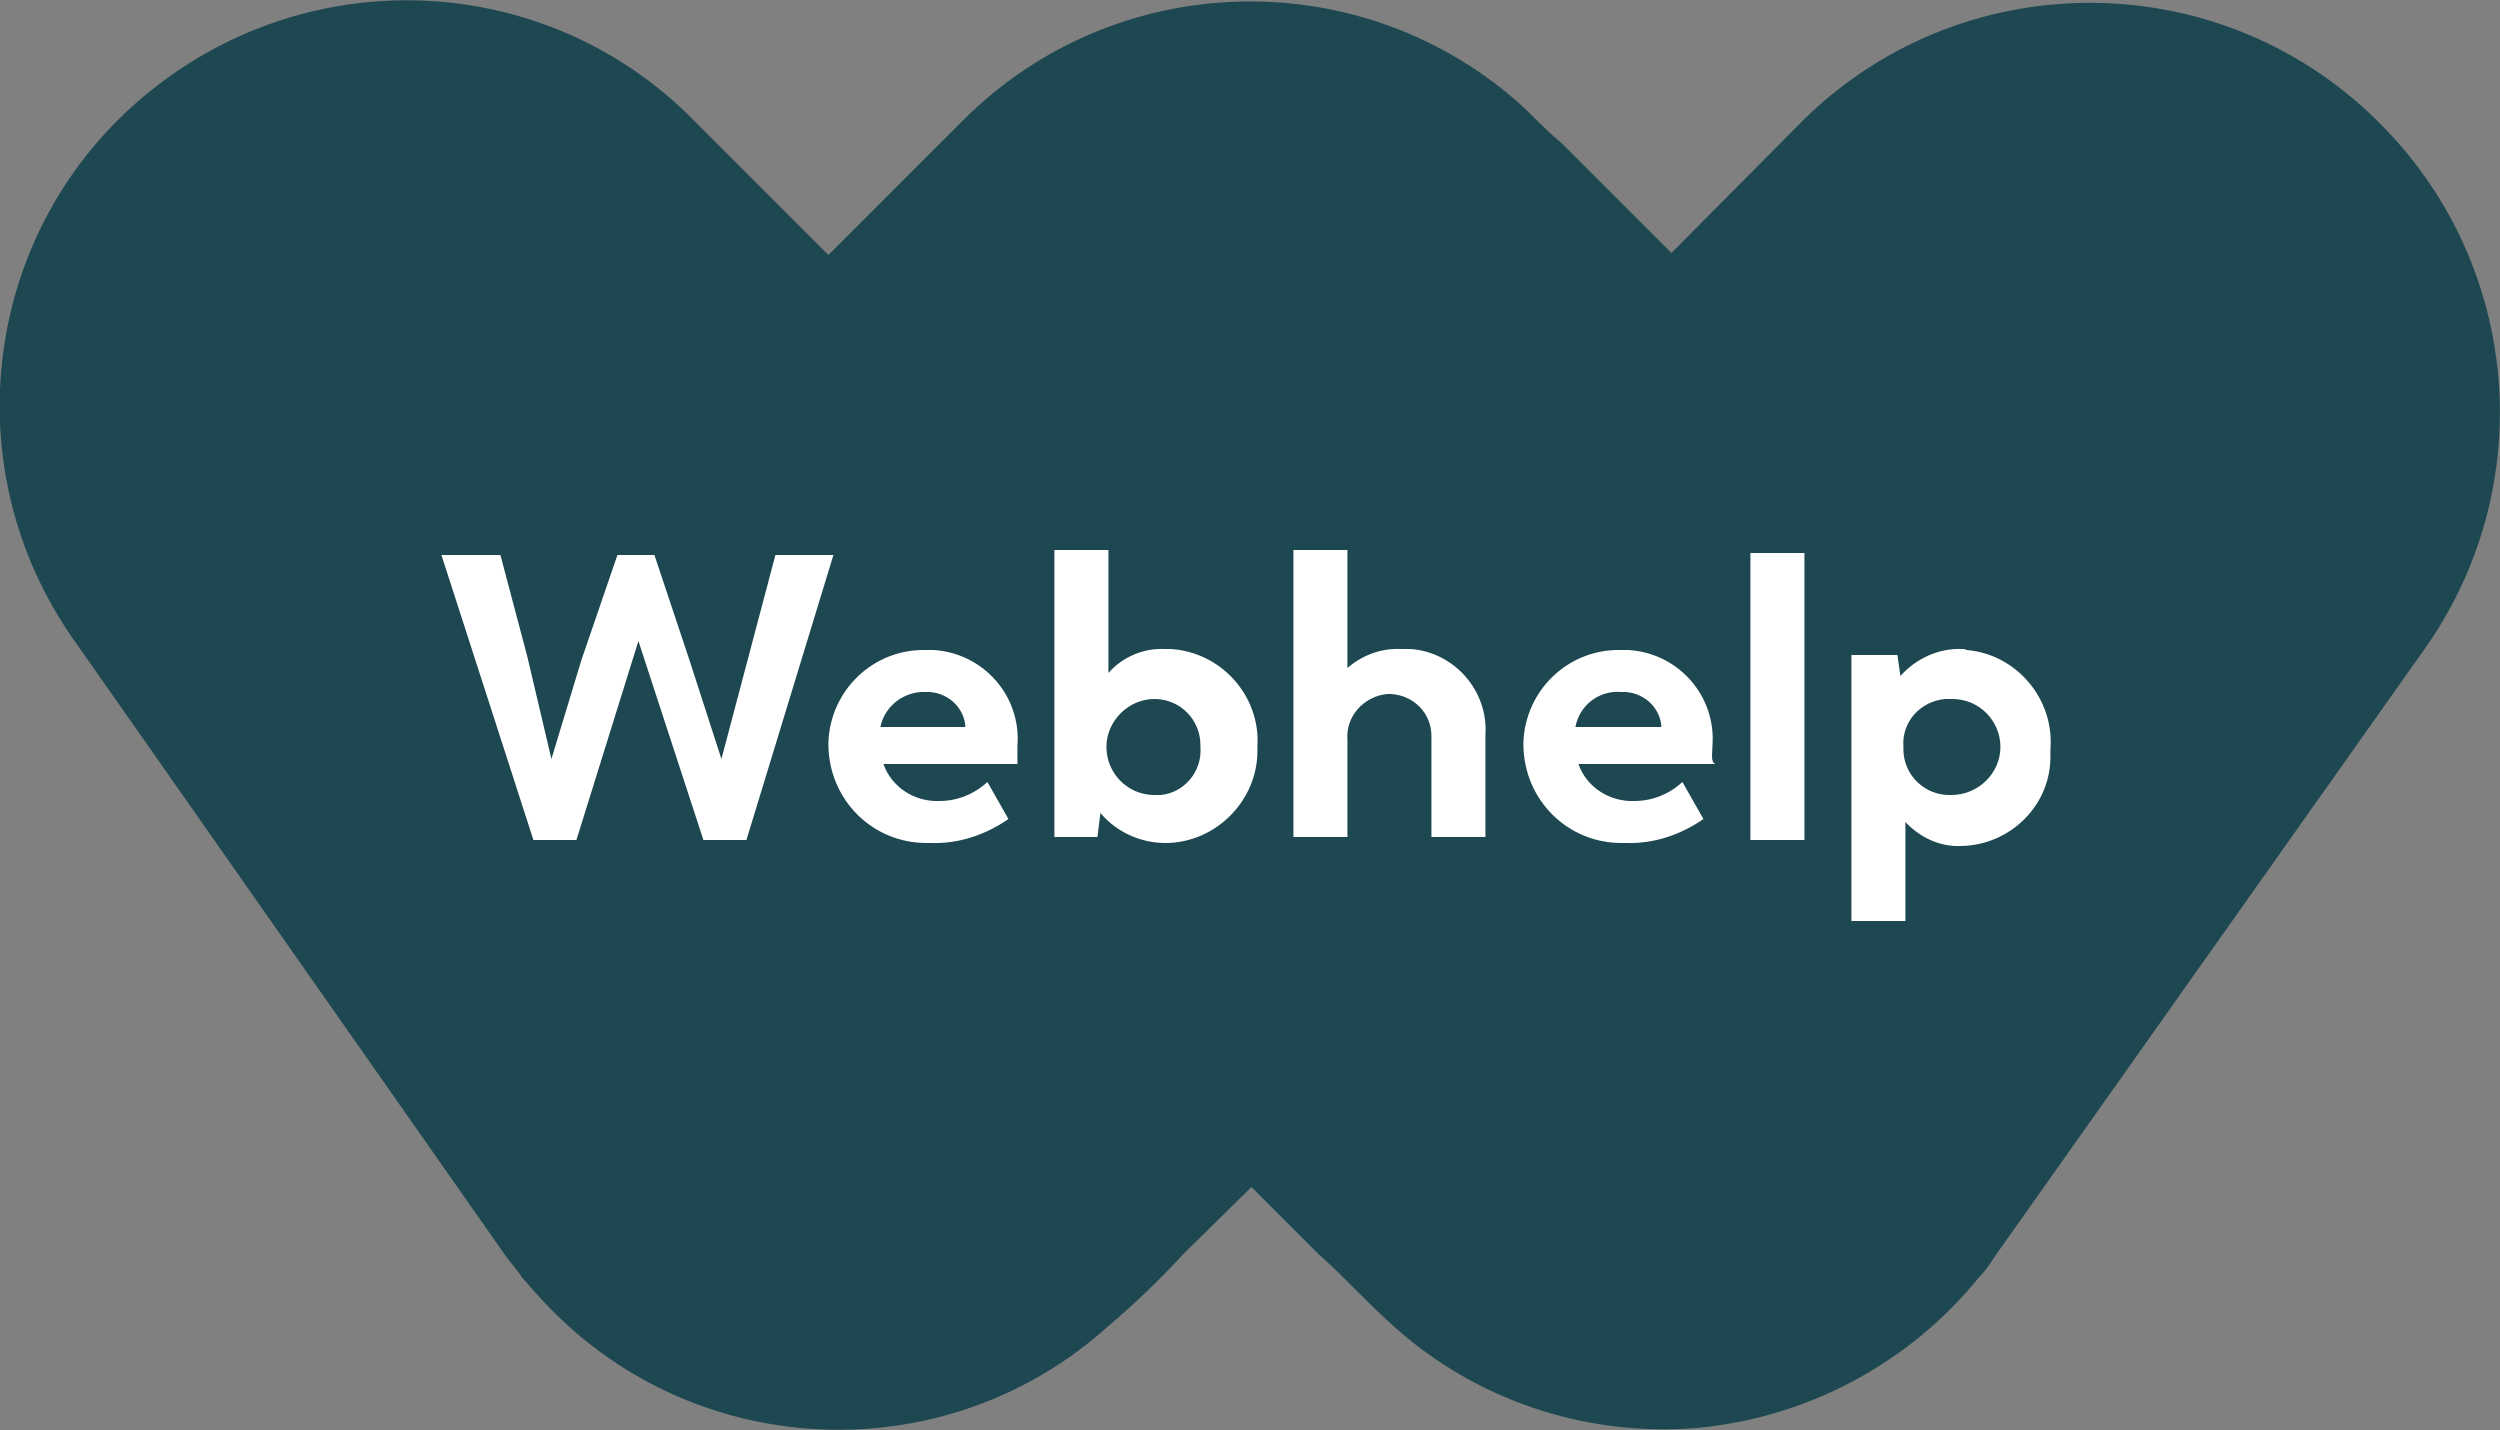 <svg xmlns:svg="http://www.w3.org/2000/svg" xmlns:dc="http://purl.org/dc/elements/1.1/" xmlns:inkscape="http://www.inkscape.org/namespaces/inkscape" xmlns:rdf="http://www.w3.org/1999/02/22-rdf-syntax-ns#" xmlns:sodipodi="http://sodipodi.sourceforge.net/DTD/sodipodi-0.dtd" xmlns:cc="http://creativecommons.org/ns#" xmlns="http://www.w3.org/2000/svg" xmlns:xlink="http://www.w3.org/1999/xlink" id="svg14" sodipodi:docname="webhelp2020logo.svg" x="0px" y="0px" viewBox="0 0 250 143" style="enable-background:new 0 0 250 143;" xml:space="preserve"><rect x="0" y="0" width="250" height="143" fill="#808080" stroke="none"/><style type="text/css">	.st0{fill:#1D4851;}	.st1{fill:#FFFFFF;}</style><g id="Calque_2" transform="translate(0.042,-3.1204603e-4)">	<g id="Layer_1">		<g id="Homepage">			<g id="Logotype_RGB">				<path id="Path" inkscape:connector-curvature="0" class="st0" d="M242.7,64.5l-43.3,61.2l0,0c-0.5,0.8-1,1.5-1.6,2.1     c-7,8.6-17.2,14-28.2,15c-11.1,0.9-22.1-2.8-30.3-10.2c-2.7-2.4-4.8-4.8-7.5-7.2l-6.7-6.7l-6.8,6.7c-2.4,2.6-4.9,5-7.5,7.2     c-16.5,14.9-42,13.6-56.9-2.9c-0.6-0.6-1.1-1.3-1.7-1.9c-0.5-0.8-1.1-1.4-1.6-2.1L7.7,64.5c-13.2-18.2-9.2-43.6,9-56.7     C33-4,55.4-2.2,69.4,12.1l13.4,13.4l9.7-9.7l3.7-3.7c15-15.1,39.2-16,55.3-2.1c1.6,1.4,3,3,4.6,4.3l11,11l13.4-13.5     c16.2-15.7,42.1-15.3,57.8,0.9C252,26.7,253.8,48.4,242.7,64.5"></path>				<path id="Shape" inkscape:connector-curvature="0" class="st1" d="M77.5,55.5l-2.7,10.2l-2.7,10.2L68.9,66l-3.5-10.5h-3.7     L58.1,66l-3,9.9l-2.4-10.2l-2.7-10.2h-5.9L53.3,84h4.3l6.2-19.9L70.3,84h4.3l8.7-28.5L77.5,55.5L77.5,55.5z M101.7,74.6     c0.4-5-3.4-9.3-8.4-9.6c-0.3,0-0.5,0-0.8,0c-5.2-0.1-9.5,4-9.7,9.2c0,0.2,0,0.3,0,0.4c0.1,5.4,4.4,9.7,9.8,9.7     c0.1,0,0.3,0,0.4,0c2.8,0.1,5.5-0.8,7.8-2.4l-2.1-3.7c-1.3,1.2-3,1.9-4.8,1.9c-2.5,0.1-4.8-1.4-5.6-3.7h13.4L101.7,74.6z      M92.5,69.2c2.1-0.1,3.9,1.5,4,3.5H88C88.4,70.6,90.4,69.1,92.5,69.2z M116.4,64.9c-2.1-0.1-4.2,0.8-5.6,2.4V55h-5.4v28.7h4.3     l0.3-2.4c1.6,1.9,4,3,6.5,3c5,0,9.2-4.2,9.2-9.2c0-0.2,0-0.3,0-0.5c0.3-5-3.6-9.4-8.7-9.7C116.8,64.9,116.6,64.9,116.4,64.9z      M115.4,79.5c-2.7,0-4.8-2.2-4.8-4.8s2.2-4.8,4.8-4.8c2.6,0,4.6,2.1,4.6,4.6c0,0.1,0,0.2,0,0.2c0.2,2.4-1.6,4.6-4,4.8     C115.8,79.5,115.6,79.5,115.4,79.5z M140.1,64.9c-2-0.1-3.9,0.6-5.4,1.9V55h-5.4v28.7h5.4v-9.7c-0.2-2.4,1.7-4.4,4-4.6     c0.1,0,0.2,0,0.3,0c2.3,0.1,4.1,1.9,4.1,4.2c0,0.2,0,0.3,0,0.4v9.7h5.4V73.5c0.3-4.4-3.1-8.3-7.5-8.6     C140.6,64.9,140.4,64.9,140.1,64.9z M171.2,74.6c0.4-5-3.4-9.3-8.4-9.6c-0.3,0-0.5,0-0.8,0c-5.2-0.1-9.5,4-9.7,9.2     c0,0.2,0,0.3,0,0.4c0.1,5.4,4.4,9.7,9.8,9.7c0.1,0,0.3,0,0.4,0c2.8,0.1,5.5-0.8,7.8-2.4l-2.1-3.7c-1.3,1.2-3,1.9-4.8,1.9     c-2.5,0.1-4.8-1.4-5.6-3.7h13.7C171,76.2,171.2,75.4,171.2,74.6z M162.1,69.2c2.1-0.1,3.9,1.5,4,3.5h-8.6     C157.9,70.5,159.9,69,162.1,69.2z M175,84h5.4V55.3H175V84z M196.2,64.9c-2.3-0.1-4.6,0.9-6.2,2.7l-0.3-2.1h-4.6v26.6h5.4v-9.9     c1.5,1.6,3.5,2.5,5.6,2.4c4.9-0.1,9-4.1,8.9-9.1c0-0.2,0-0.4,0-0.6c0.4-5-3.4-9.5-8.4-9.9C196.5,64.9,196.3,64.9,196.2,64.9z      M195.1,79.5c-2.6,0.1-4.7-1.9-4.8-4.4c0-0.1,0-0.3,0-0.4c-0.2-2.5,1.7-4.6,4.2-4.8c0.2,0,0.5,0,0.7,0c2.7,0,4.8,2.2,4.8,4.8     C200,77.3,197.8,79.5,195.1,79.5L195.1,79.5z"></path>			</g>		</g>	</g></g></svg>